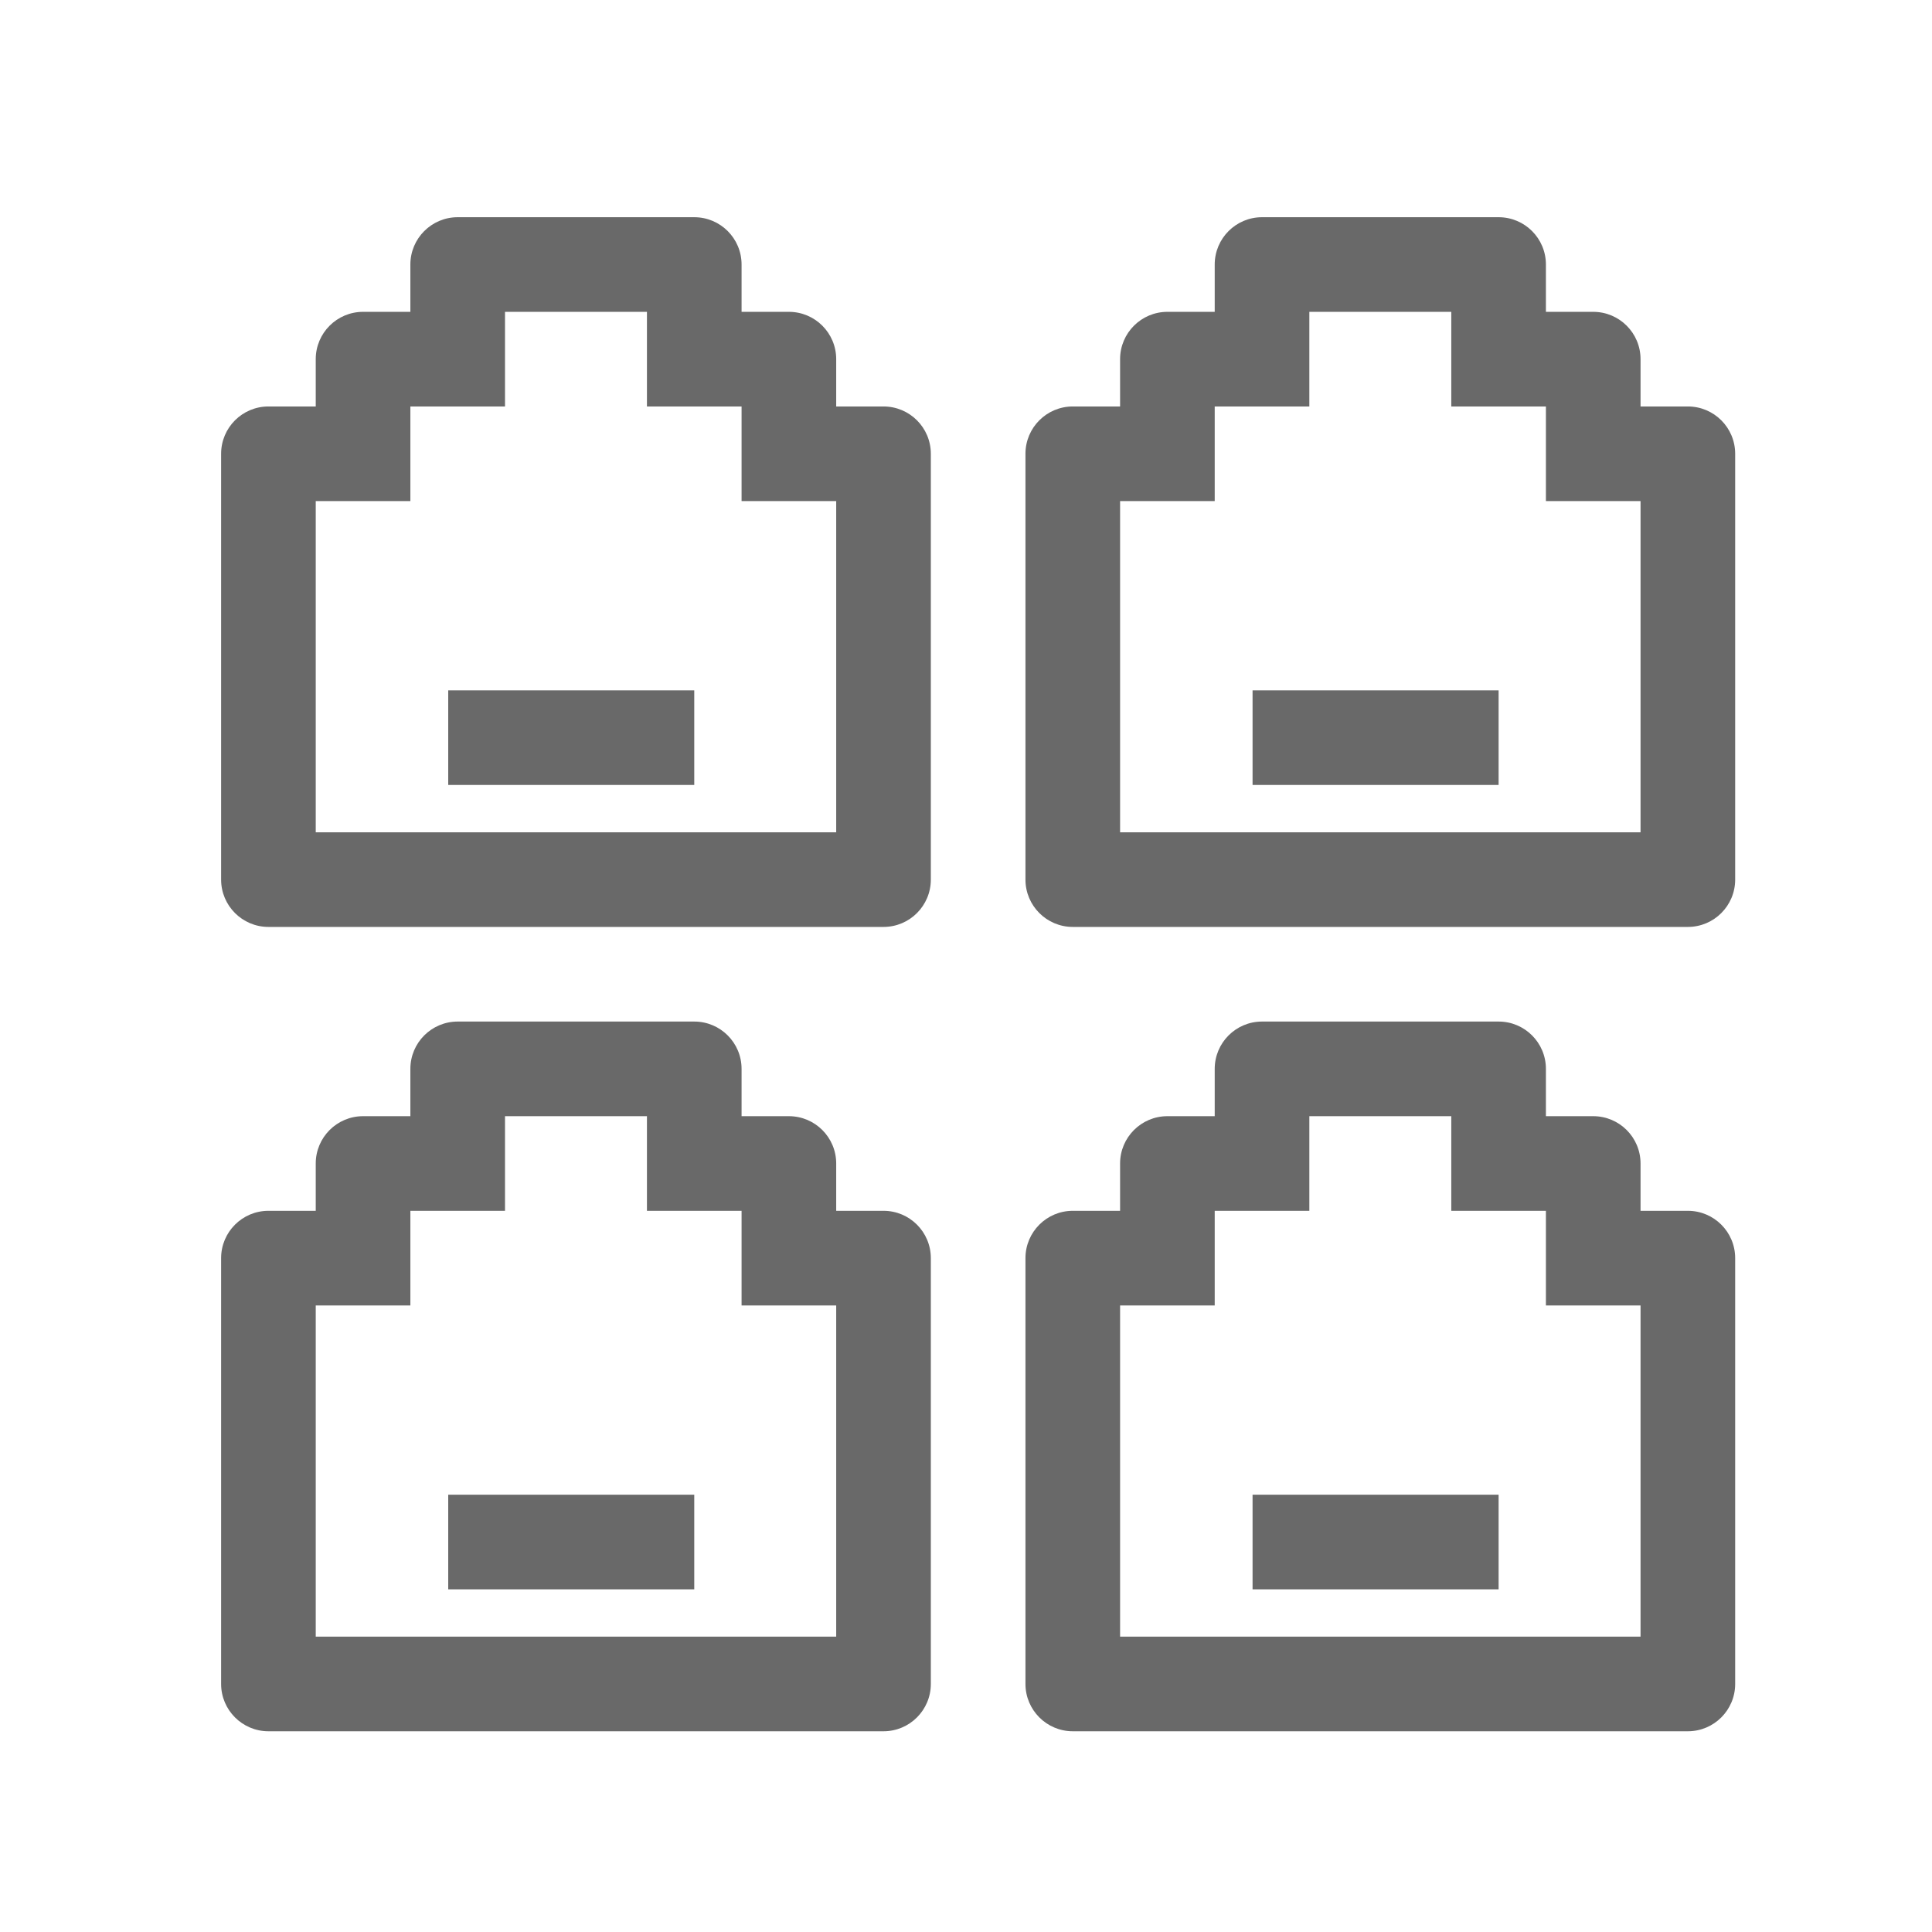 <svg width="49" height="49" viewBox="0 0 49 49" fill="none" xmlns="http://www.w3.org/2000/svg">
<path fill-rule="evenodd" clip-rule="evenodd" d="M17.608 5.509C18.271 5.509 18.808 6.046 18.808 6.709V7.909H20.008C20.671 7.909 21.208 8.446 21.208 9.109V10.309H22.408C23.071 10.309 23.608 10.846 23.608 11.509V22.309C23.608 22.971 23.071 23.509 22.408 23.509H6.808C6.146 23.509 5.608 22.971 5.608 22.309L5.608 11.509C5.608 10.846 6.146 10.309 6.808 10.309H8.008V9.109C8.008 8.446 8.546 7.909 9.208 7.909H10.408V6.709C10.408 6.046 10.946 5.509 11.608 5.509L17.608 5.509ZM21.208 21.109V12.709H18.808V10.309H16.408V7.909H12.808V10.309H10.408V12.709H8.008L8.008 21.109H21.208ZM17.608 17.509V19.909H11.368V17.509H17.608ZM17.608 25.909C18.271 25.909 18.808 26.446 18.808 27.109V28.309H20.008C20.671 28.309 21.208 28.846 21.208 29.509V30.709H22.408C23.071 30.709 23.608 31.246 23.608 31.909V42.709C23.608 43.371 23.071 43.909 22.408 43.909H6.808C6.146 43.909 5.608 43.371 5.608 42.709L5.608 31.909C5.608 31.246 6.146 30.709 6.808 30.709H8.008V29.509C8.008 28.846 8.546 28.309 9.208 28.309H10.408V27.109C10.408 26.446 10.946 25.909 11.608 25.909H17.608ZM21.208 41.509V33.109H18.808V30.709H16.408V28.309H12.808V30.709H10.408V33.109H8.008L8.008 41.509H21.208ZM17.608 37.909V40.309H11.368V37.909H17.608ZM39.208 6.709C39.208 6.046 38.671 5.509 38.008 5.509L32.008 5.509C31.346 5.509 30.808 6.046 30.808 6.709V7.909H29.608C28.946 7.909 28.408 8.446 28.408 9.109V10.309H27.208C26.546 10.309 26.008 10.846 26.008 11.509V22.309C26.008 22.971 26.546 23.509 27.208 23.509H42.808C43.471 23.509 44.008 22.971 44.008 22.309V11.509C44.008 10.846 43.471 10.309 42.808 10.309H41.608V9.109C41.608 8.446 41.071 7.909 40.408 7.909H39.208V6.709ZM41.608 12.709V21.109H28.408V12.709H30.808V10.309H33.208V7.909H36.808V10.309H39.208V12.709H41.608ZM38.008 19.909V17.509H31.768V19.909H38.008ZM38.008 25.909C38.671 25.909 39.208 26.446 39.208 27.109V28.309H40.408C41.071 28.309 41.608 28.846 41.608 29.509V30.709H42.808C43.471 30.709 44.008 31.246 44.008 31.909V42.709C44.008 43.371 43.471 43.909 42.808 43.909H27.208C26.546 43.909 26.008 43.371 26.008 42.709V31.909C26.008 31.246 26.546 30.709 27.208 30.709H28.408V29.509C28.408 28.846 28.946 28.309 29.608 28.309H30.808V27.109C30.808 26.446 31.346 25.909 32.008 25.909H38.008ZM41.608 41.509V33.109H39.208V30.709H36.808V28.309H33.208V30.709H30.808V33.109H28.408V41.509H41.608ZM38.008 37.909V40.309H31.768V37.909H38.008Z" fill="#696969"/>
</svg>
